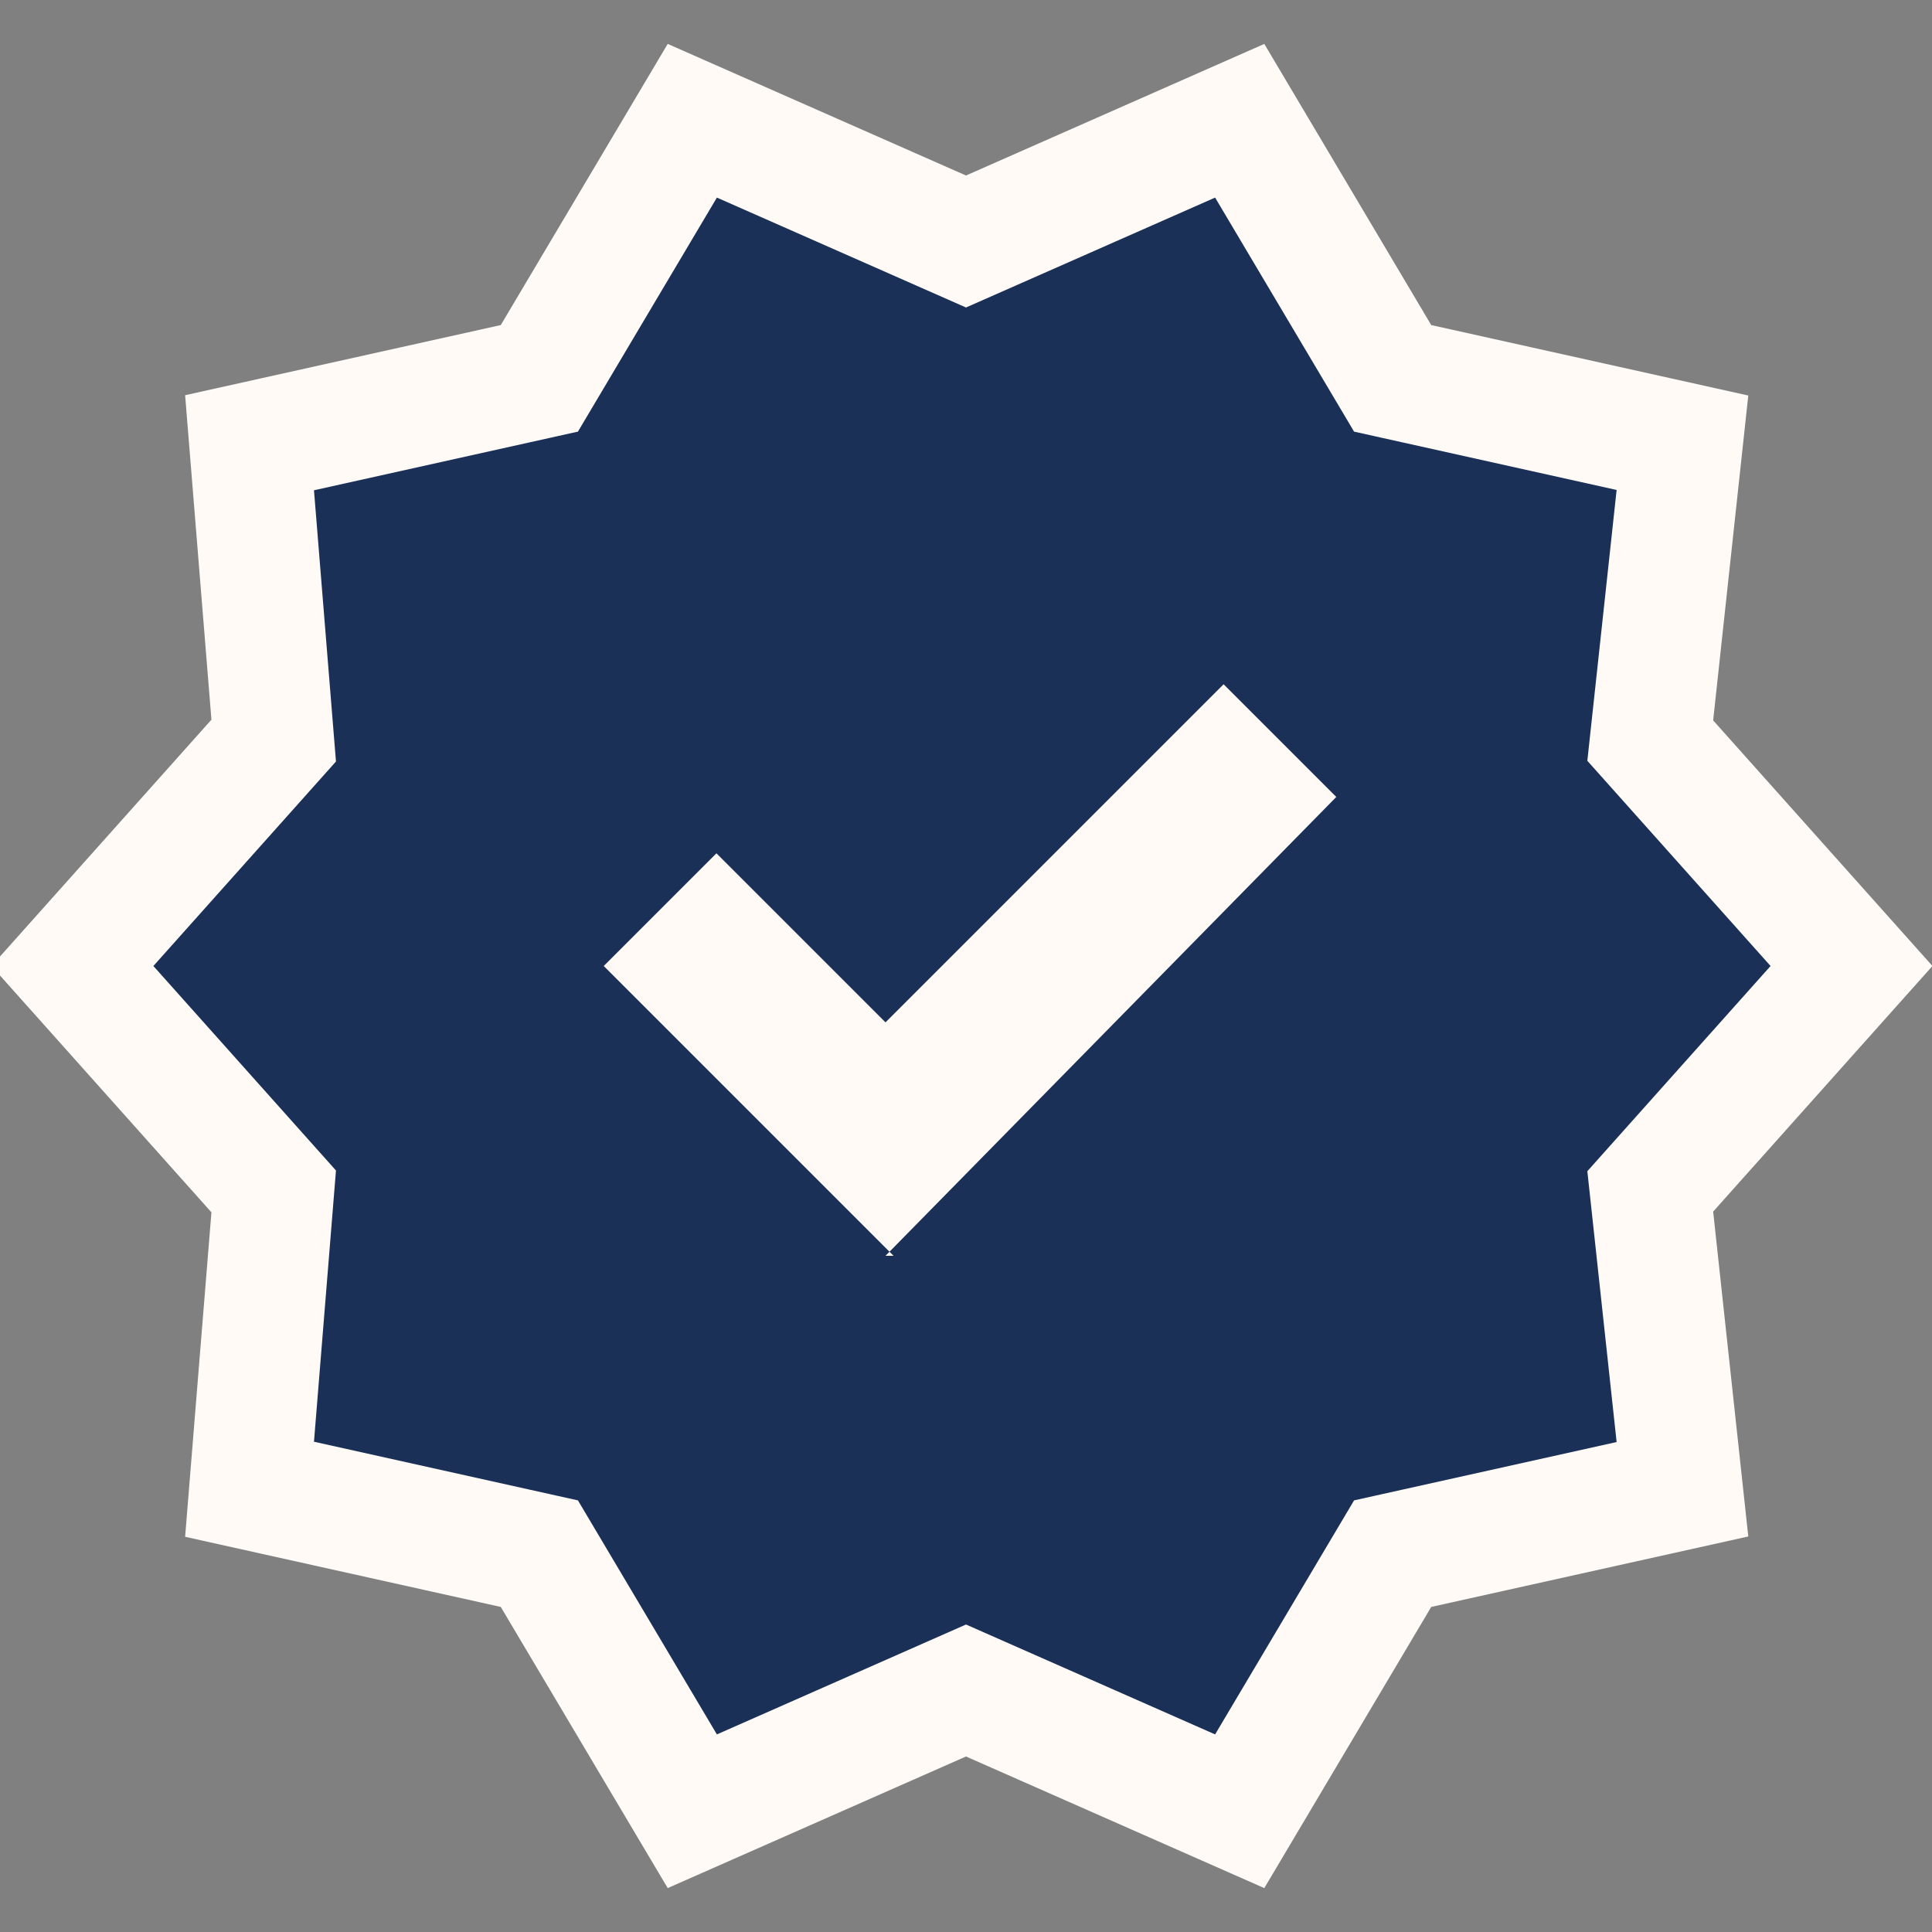<?xml version="1.0" encoding="UTF-8"?>
<svg id="Ebene_1" xmlns="http://www.w3.org/2000/svg" version="1.1" viewBox="0 0 24 24">
  <rect x="0" y="0" width="24" height="24" fill="#808080" stroke="none"/>
  <!-- Generator: Adobe Illustrator 29.0.0, SVG Export Plug-In . SVG Version: 2.1.0 Build 186)  -->
  <defs>
    <style>
      .st0 {
        fill: #fffaf6;
      }

      .st1 {
        fill: #1a3056;
        stroke:#fffaf6;
        stroke-miterlimit: 10;
        stroke-width: 1.5px;
      }
    </style>
  </defs>
  <path class="st1" d="M8.6,22.5l-1.9-3.2-3.6-.8.3-3.7-2.5-2.8,2.5-2.8-.3-3.7,3.6-.8,1.9-3.2,3.4,1.5,3.4-1.5,1.9,3.2,3.6.8-.4,3.7,2.5,2.8-2.5,2.8.4,3.7-3.6.8-1.9,3.2-3.4-1.5-3.4,1.5Z"/>
  <polygon class="st0" points="11 15.6 16.6 9.9 15.2 8.5 11 12.7 8.9 10.6 7.5 12 11.1 15.6 11 15.6"/>
</svg>
